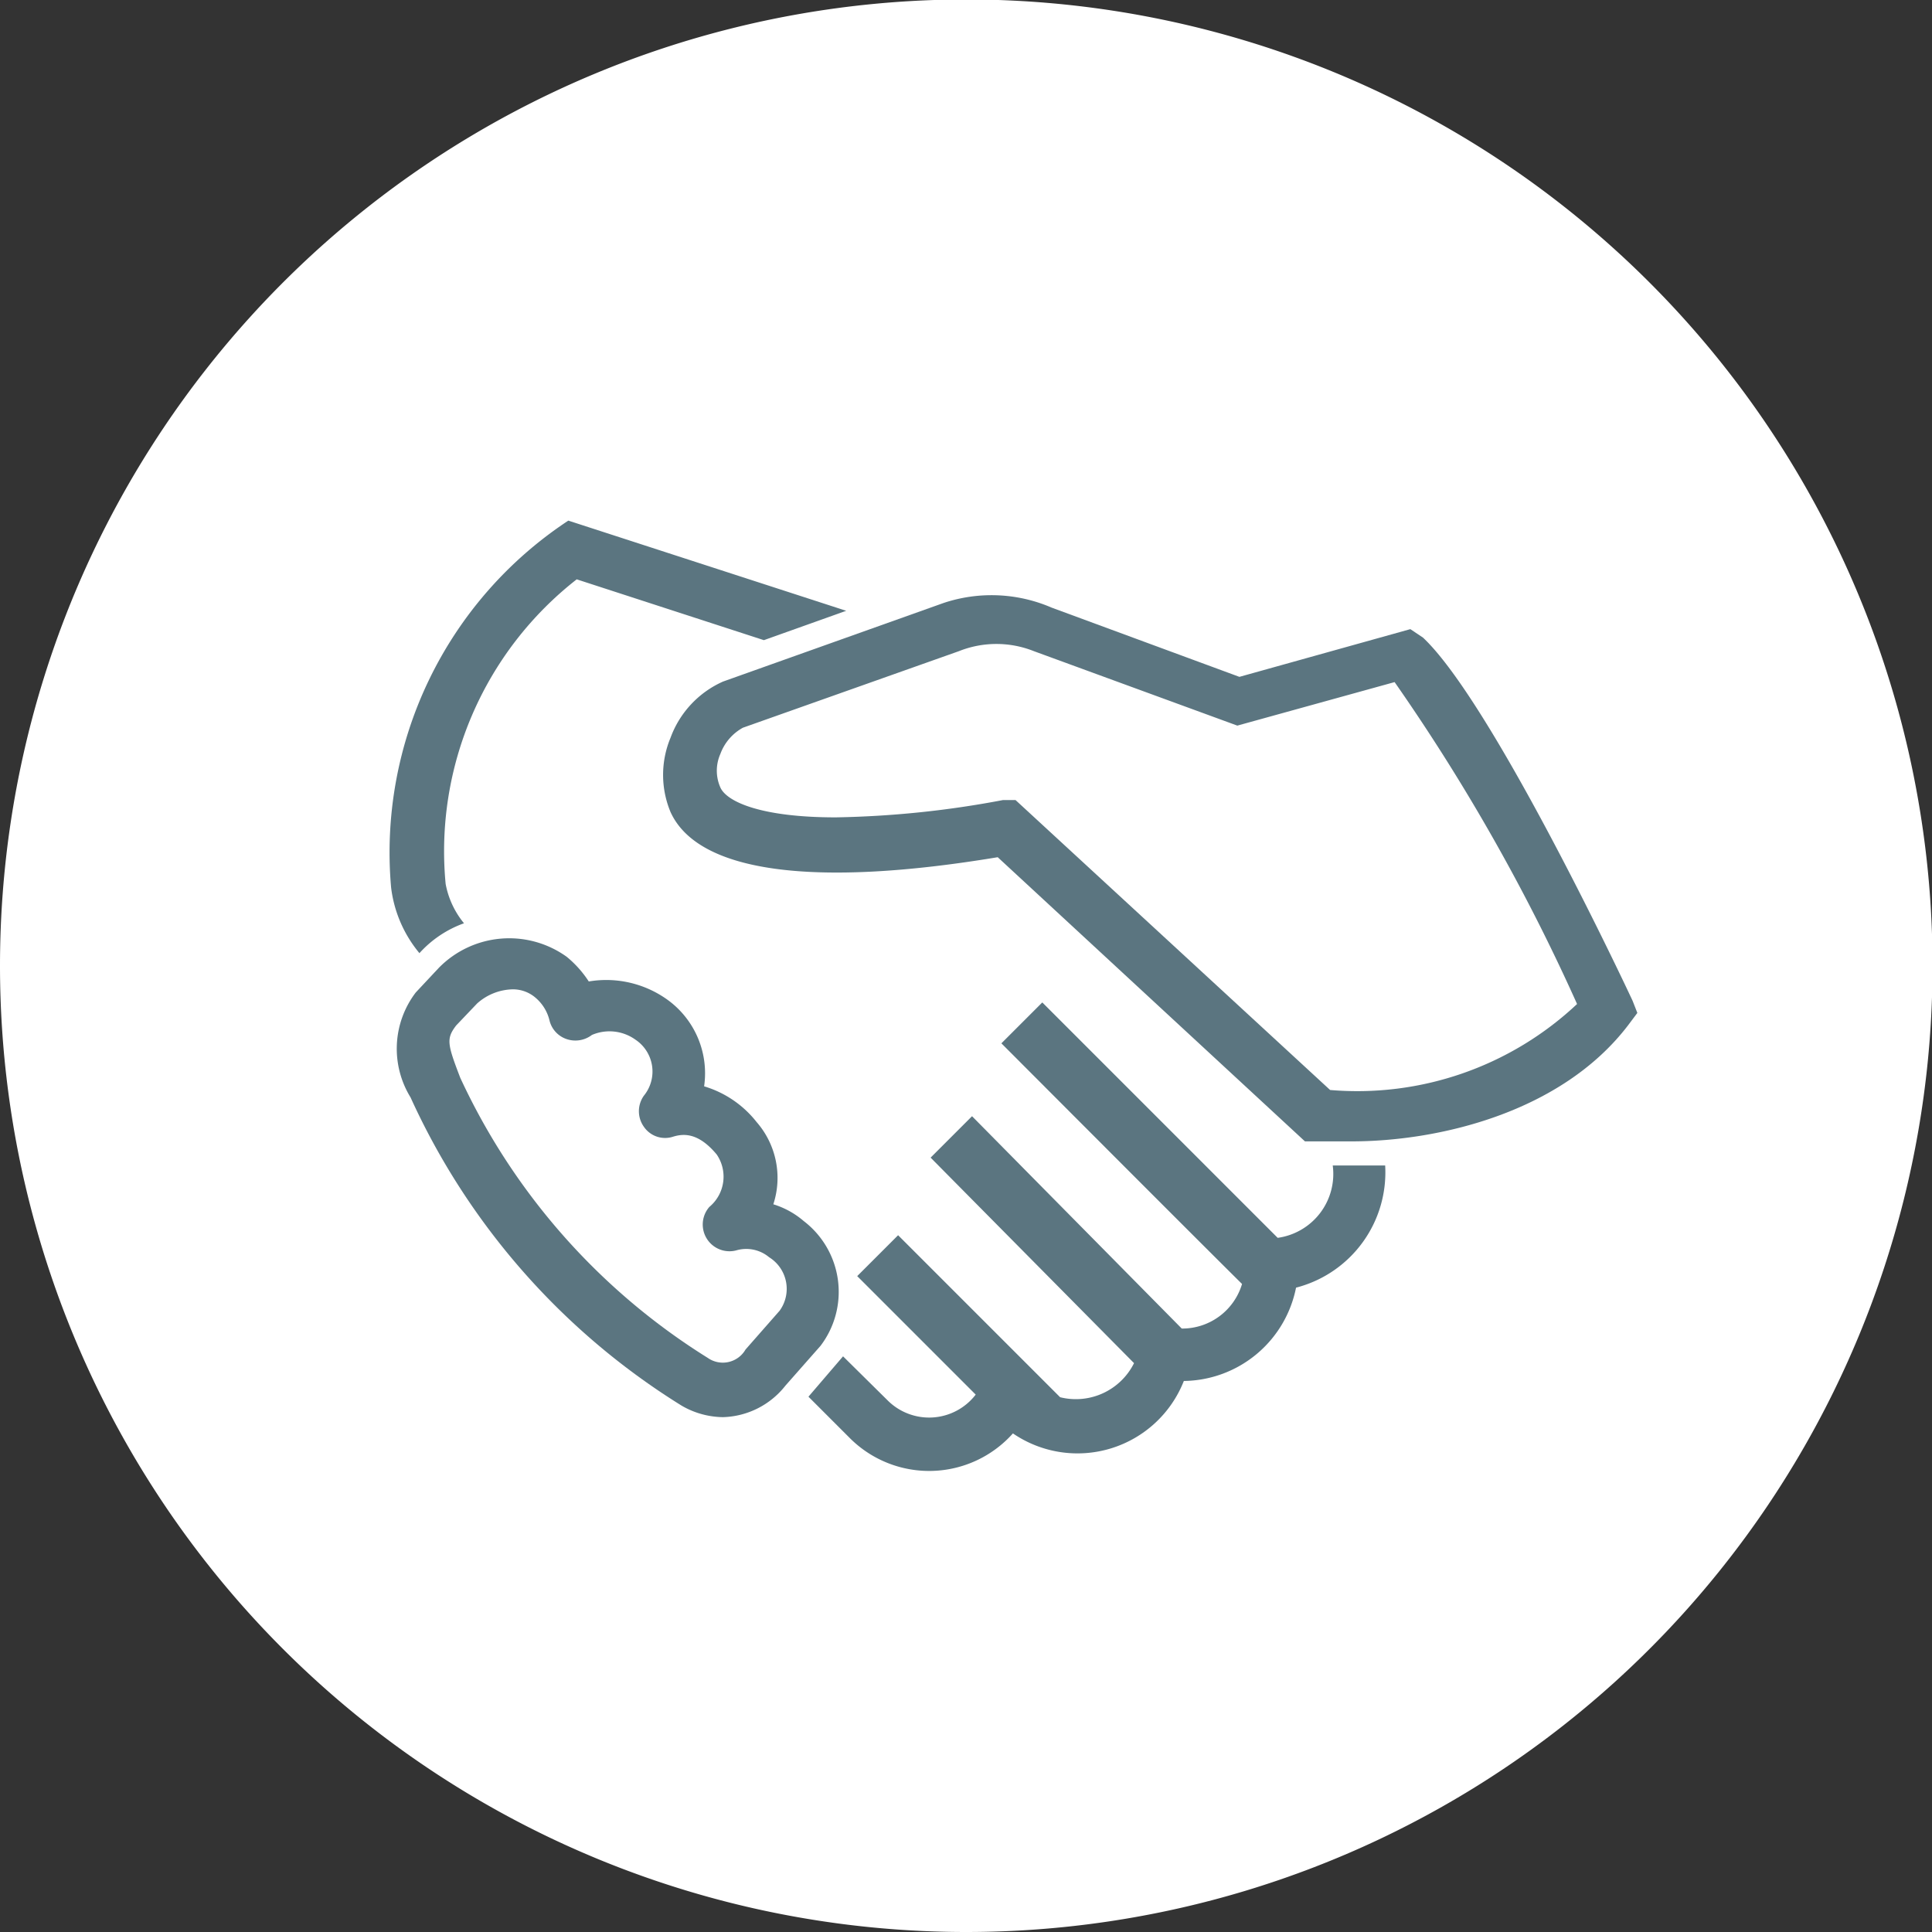 <svg id="Pastilles" xmlns="http://www.w3.org/2000/svg" viewBox="0 0 36.85 36.85"><rect x="0" y="0" width="36.85" height="36.85" fill="#333333" stroke="none"/><defs><style>.cls-1{fill:#fff;}.cls-2{fill:#5b7580;}</style></defs><title>Plan de travail 3</title><path class="cls-1" d="M18.43,36.85A18.43,18.43,0,1,0,0,18.42,18.43,18.43,0,0,0,18.43,36.85Z"/><path class="cls-2" d="M8.85,17.61a1.66,1.66,0,0,1-.35-.75A6.58,6.58,0,0,1,11,11.05l3.57,1.16,1.57-.56-5.3-1.72a7.58,7.58,0,0,0-3.38,7A2.41,2.41,0,0,0,8,18.18,2.1,2.1,0,0,1,8.85,17.61Z"/><path class="cls-2" d="M24.37,23.61l-4.49-4.49-.78.78s3.76,3.77,4.59,4.59a1.19,1.19,0,0,1-1.15.85l-4-4.05-.79.79L21.63,26a1.24,1.24,0,0,1-1.41.65l-3.09-3.09-.78.78,2.26,2.26a1.12,1.12,0,0,1-1.67.12l-.86-.85-.66.77.8.8a2.14,2.14,0,0,0,3.1-.1,2.18,2.18,0,0,0,3.26-1,2.21,2.21,0,0,0,2.14-1.78,2.27,2.27,0,0,0,1.7-2.33l-1,0A1.23,1.23,0,0,1,24.37,23.61Z"/><path class="cls-2" d="M31.14,19.09c-.27-.58-2.71-5.72-4-6.93L26.9,12l-3.26.91-3.58-1.32A2.89,2.89,0,0,0,18,11.5L13.79,13a1.88,1.88,0,0,0-1,1.07,1.84,1.84,0,0,0,0,1.42c.53,1.16,2.75,1.44,6.24.86l5.86,5.42.16,0c.22,0,.47,0,.73,0,1.66,0,4-.55,5.27-2.21l.18-.24Zm-5.77,1.7-6-5.53-.24,0a18.65,18.65,0,0,1-3.19.33c-1.43,0-2.08-.3-2.2-.57a.79.79,0,0,1,0-.64.94.94,0,0,1,.43-.5l4.12-1.46a1.93,1.93,0,0,1,1.43,0l3.88,1.42,3-.83a37.63,37.63,0,0,1,3.48,6.14A6.12,6.12,0,0,1,25.37,20.79Z"/><path class="cls-2" d="M15.33,23.29a1.62,1.62,0,0,0-.58-.32,1.62,1.62,0,0,0-.32-1.57,2,2,0,0,0-1-.68,1.73,1.73,0,0,0-.67-1.63,2,2,0,0,0-1.53-.37,2.06,2.06,0,0,0-.42-.47,1.88,1.88,0,0,0-2.44.21l-.44.47a1.77,1.77,0,0,0-.1,2A13.48,13.48,0,0,0,13,26.81a1.6,1.6,0,0,0,.79.22,1.57,1.57,0,0,0,1.19-.6l.67-.76A1.7,1.7,0,0,0,15.33,23.29ZM14.87,25l-.65.74a.5.5,0,0,1-.72.16,12.46,12.46,0,0,1-4.72-5.34c-.25-.65-.27-.75-.08-1l.4-.42a1.05,1.05,0,0,1,.68-.27.66.66,0,0,1,.41.14.82.82,0,0,1,.29.45.5.5,0,0,0,.33.36.52.52,0,0,0,.48-.08.85.85,0,0,1,.83.09.73.73,0,0,1,.16,1.07.51.51,0,0,0,0,.59.49.49,0,0,0,.56.19c.2-.06.48-.08.83.34a.75.75,0,0,1-.14,1,.51.51,0,0,0,.51.83.68.68,0,0,1,.63.13A.71.71,0,0,1,14.87,25Z"/></svg>